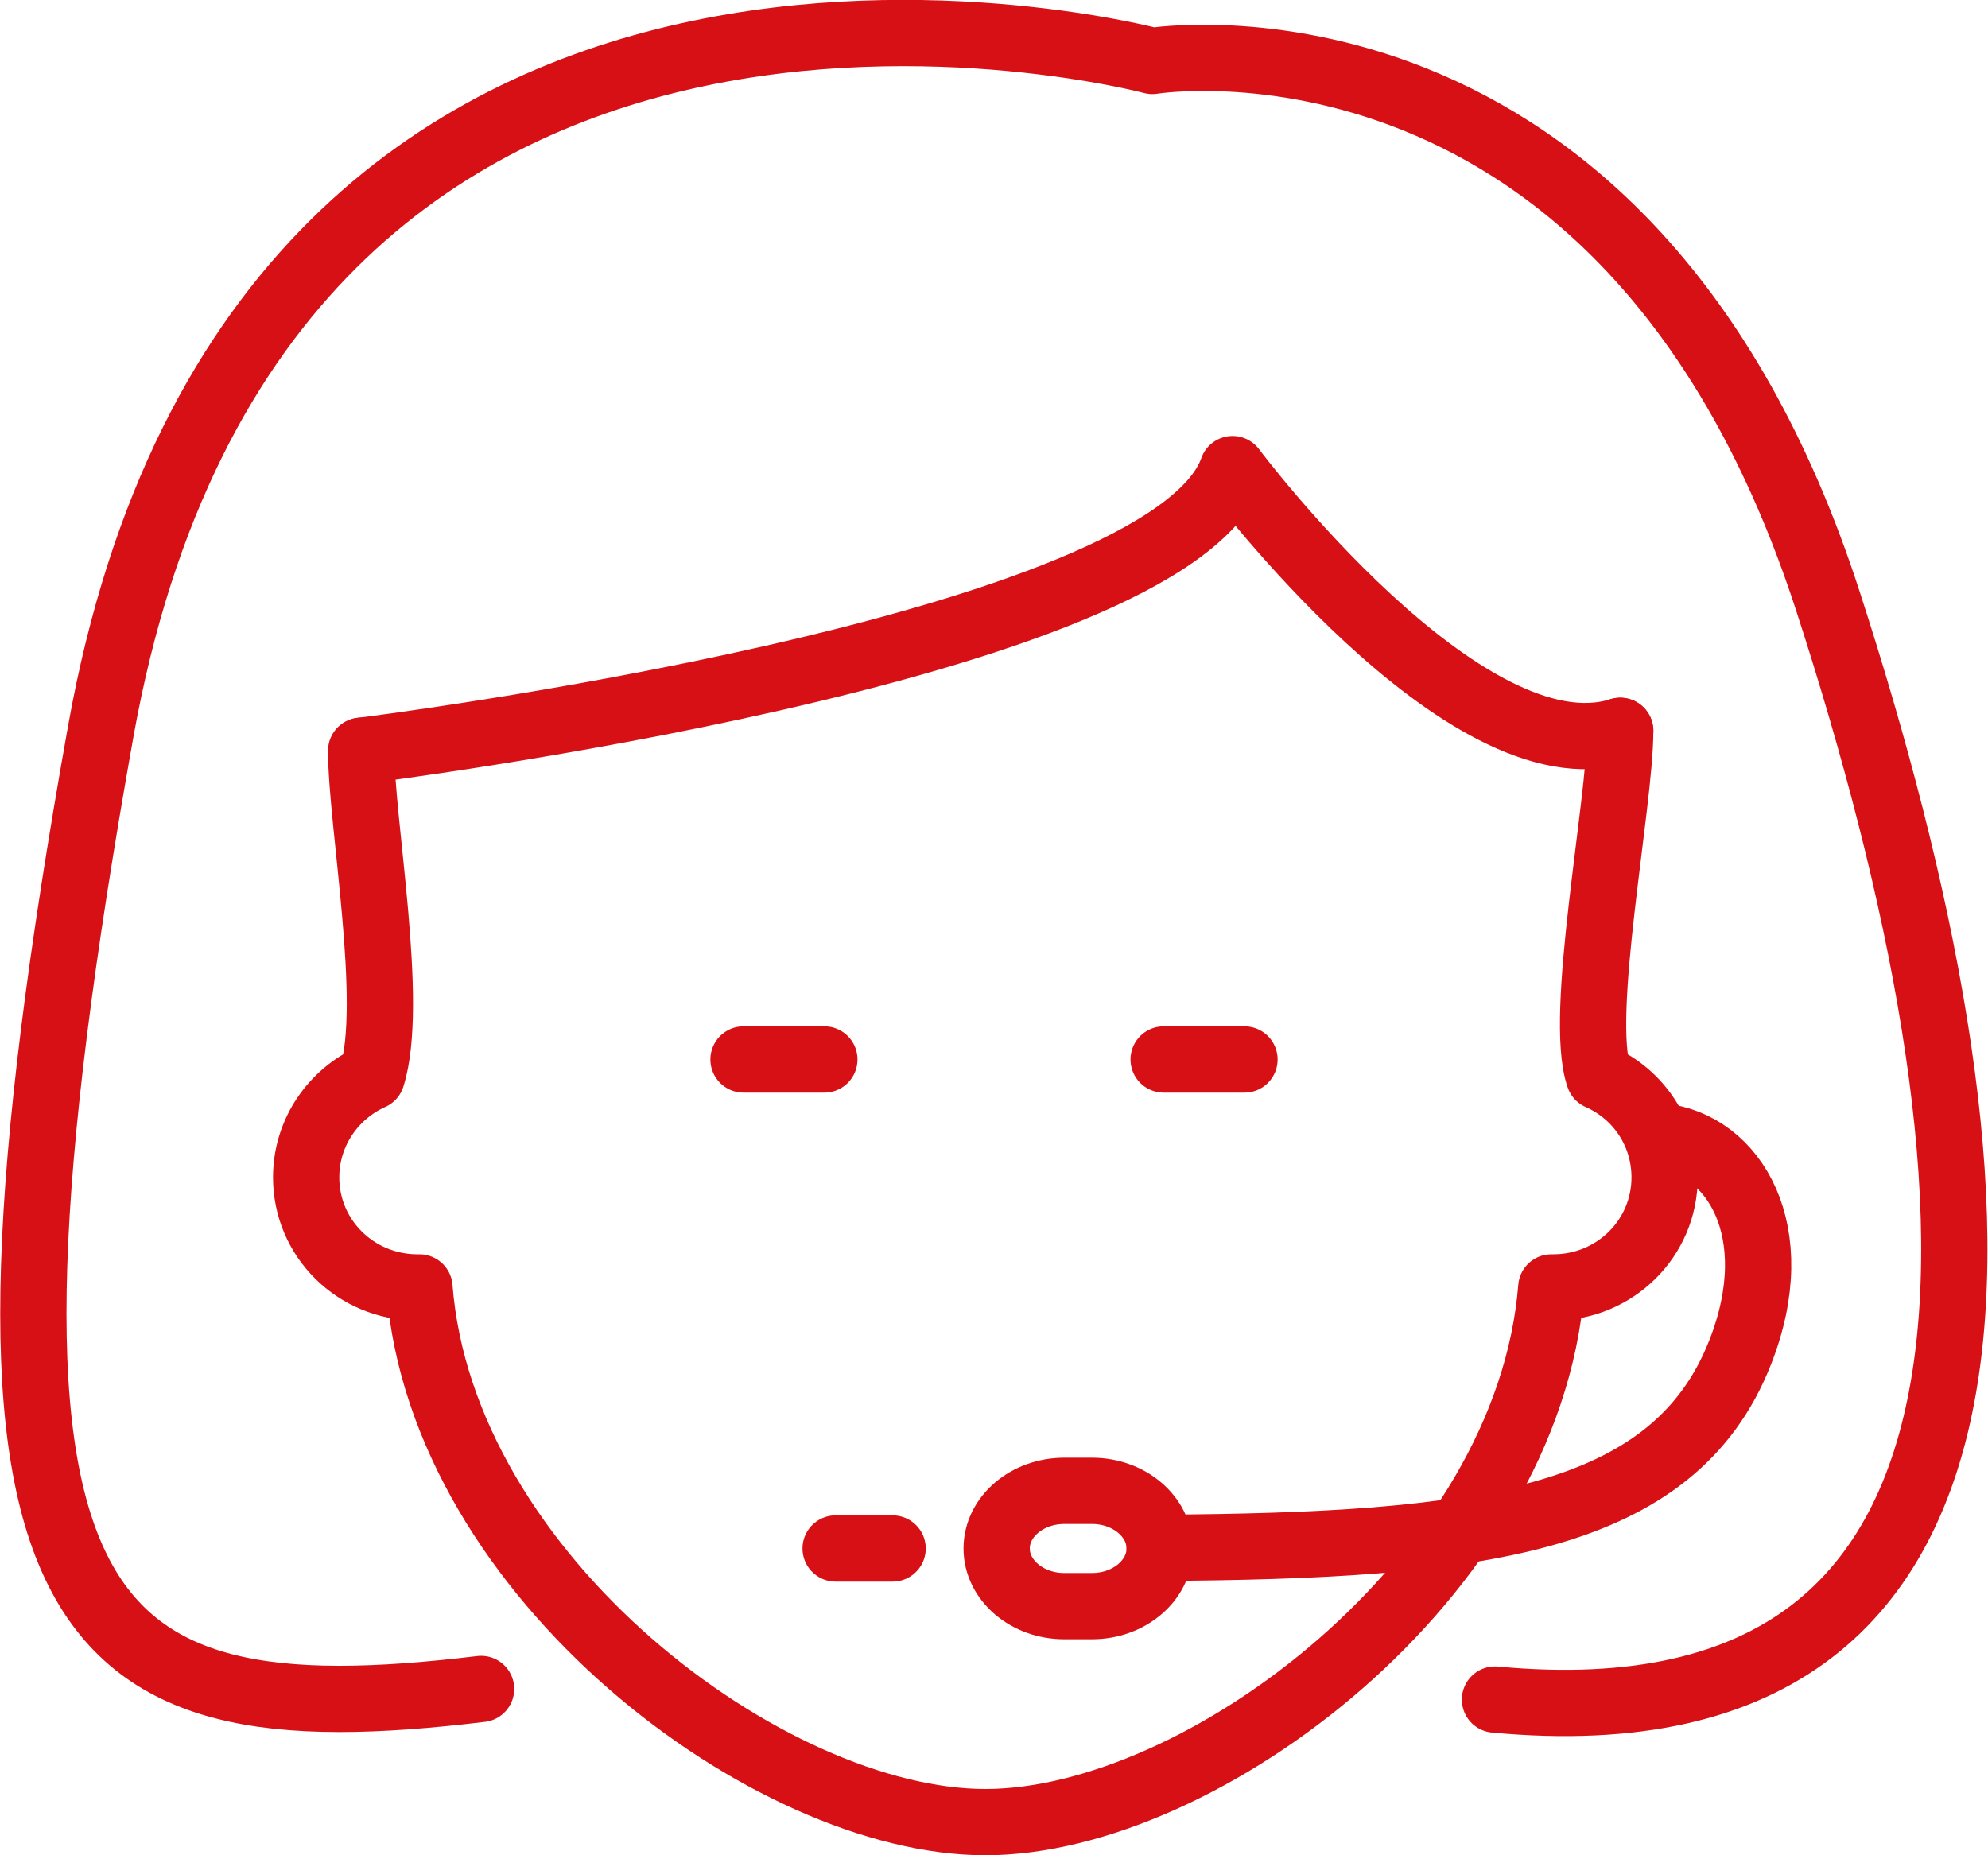 <?xml version="1.0" encoding="UTF-8"?><svg id="Ebene_2" xmlns="http://www.w3.org/2000/svg" xmlns:xlink="http://www.w3.org/1999/xlink" viewBox="0 0 30 28"><defs><clipPath id="clippath"><rect width="30" height="28" style="fill:none; stroke-width:0px;"/></clipPath></defs><g id="Ebene_1-2"><g style="clip-path:url(#clippath);"><path d="M17.5,23.36c4.8-.03,7.75-.38,8.76-2.95.72-1.83-.1-3.15-1.2-3.26" style="fill:none; stroke:#d71016; stroke-linecap:round; stroke-linejoin:round; stroke-width:1px;"/><path d="M17.5,23.37c0,.48-.46.87-1.02.87h-.42c-.56,0-1.02-.39-1.02-.87s.46-.87,1.02-.87h.42c.56,0,1.02.39,1.02.87Z" style="fill:none; stroke:#d71016; stroke-linecap:round; stroke-linejoin:round; stroke-width:1px;"/><path d="M24.45,11.03c0,1.1-.64,4.3-.32,5.22.59.26.99.84.99,1.52,0,.92-.75,1.66-1.68,1.66-.01,0-.02,0-.03,0-.35,4.38-5.28,8.07-8.54,8.07s-8.2-3.7-8.54-8.07c-.01,0-.02,0-.03,0-.93,0-1.68-.74-1.68-1.66,0-.68.41-1.26.99-1.52.35-1.1-.16-3.83-.16-4.92" style="fill:none; stroke:#d71016; stroke-linecap:round; stroke-linejoin:round; stroke-width:1px;"/><line x1="12.61" y1="23.37" x2="13.47" y2="23.37" style="fill:none; stroke:#d71016; stroke-linecap:round; stroke-linejoin:round; stroke-width:1px;"/><path d="M5.46,11.33s12.18-1.51,13.14-4.25c0,0,3.51,4.69,5.85,3.95" style="fill:none; stroke:#d71016; stroke-linecap:round; stroke-linejoin:round; stroke-width:1px;"/><path d="M7.26,25.49c-6.29.76-8.15-.97-5.74-14.45C3.97-2.66,17.39.92,17.39.92c0,0,7.18-1.17,10.2,8.17,2.82,8.7,3.49,17.36-5.03,16.56" style="fill:none; stroke:#d71016; stroke-linecap:round; stroke-linejoin:round; stroke-width:1px;"/><line x1="12.44" y1="15.99" x2="11.22" y2="15.99" style="fill:none; stroke:#d71016; stroke-linecap:round; stroke-linejoin:round; stroke-width:1px;"/><line x1="18.78" y1="15.99" x2="17.56" y2="15.99" style="fill:none; stroke:#d71016; stroke-linecap:round; stroke-linejoin:round; stroke-width:1px;"/></g></g></svg>
